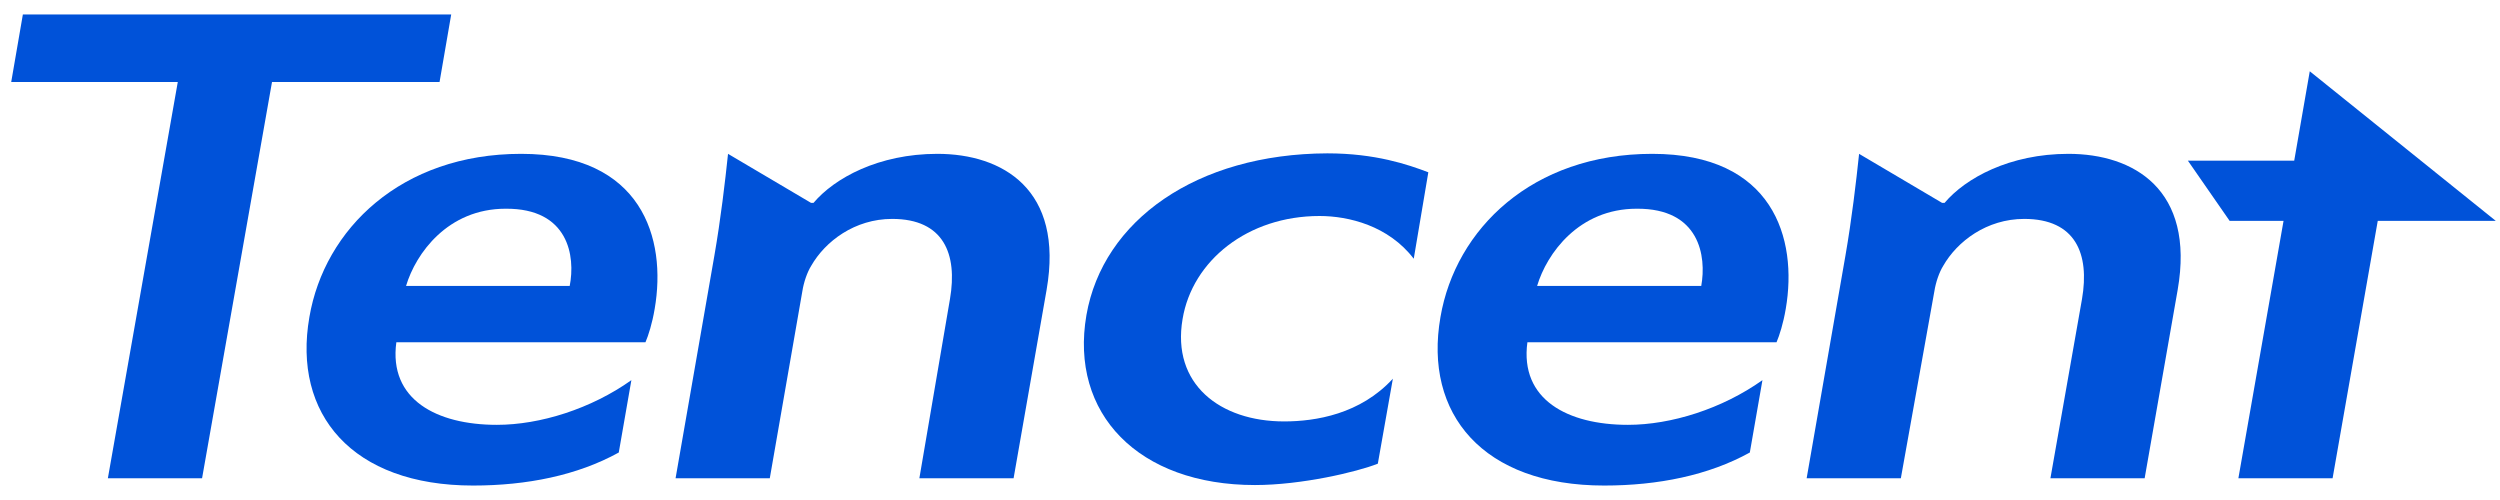 <svg width="170" height="34" viewBox="0 0 170 34" fill="none" xmlns="http://www.w3.org/2000/svg">
<g id="Group">
<path id="Vector" d="M156.007 10.924H148.775L151.615 15.019H155.281L152.21 32.521H158.616L161.687 15.019H169.712L157.064 4.847L156.007 10.924Z" fill="#0052D9"/>
<path id="Vector_2" d="M30.682 0.983H1.555L0.763 5.574H12.09L7.335 32.521H13.741L18.497 5.574H29.89L30.682 0.983Z" fill="#0052D9"/>
<path id="Vector_3" d="M38.74 19.444H27.611C28.272 17.231 30.451 14.193 34.381 14.193C38.674 14.16 39.136 17.429 38.74 19.444ZM35.438 10.461C27.281 10.461 22.063 15.58 21.039 21.557C19.884 28.162 23.945 33.017 32.168 33.017C35.834 33.017 39.269 32.323 42.076 30.771L42.934 25.85C40.193 27.799 36.726 28.889 33.787 28.889C29.692 28.889 26.422 27.171 26.951 23.274H43.892C44.09 22.812 44.354 21.987 44.519 20.996C45.345 16.207 43.661 10.461 35.438 10.461Z" fill="#0052D9"/>
<path id="Vector_4" d="M63.739 10.461C59.743 10.461 56.738 12.113 55.318 13.797H55.153L49.506 10.461C49.308 12.344 49.011 14.886 48.581 17.363L45.939 32.521H52.346L54.559 19.807C54.658 19.18 54.889 18.519 55.153 18.09C56.111 16.406 58.125 14.886 60.668 14.886C64.168 14.886 65.126 17.264 64.598 20.335L62.517 32.521H68.924L71.169 19.708C72.358 12.872 68.164 10.461 63.739 10.461Z" fill="#0052D9"/>
<path id="Vector_5" d="M140.651 10.461C136.655 10.461 133.65 12.113 132.23 13.797H132.065L126.418 10.461C126.22 12.344 125.923 14.886 125.493 17.363L122.852 32.521H129.258L131.537 19.807C131.636 19.18 131.867 18.519 132.131 18.09C133.089 16.406 135.103 14.886 137.646 14.886C141.147 14.886 142.104 17.264 141.576 20.335L139.429 32.521H145.836L148.082 19.708C149.271 12.872 145.077 10.461 140.651 10.461Z" fill="#0052D9"/>
<path id="Vector_6" d="M115.685 19.444H104.523C105.184 17.231 107.363 14.193 111.293 14.193C115.586 14.16 116.049 17.429 115.685 19.444ZM112.35 10.461C104.193 10.461 98.975 15.58 97.952 21.557C96.796 28.162 100.858 33.017 109.081 33.017C112.746 33.017 116.181 32.323 118.988 30.771L119.846 25.85C117.105 27.799 113.638 28.889 110.699 28.889C106.604 28.889 103.335 27.171 103.863 23.274H120.804C121.002 22.812 121.266 21.987 121.432 20.996C122.257 16.207 120.573 10.461 112.35 10.461Z" fill="#0052D9"/>
<path id="Vector_7" d="M73.877 21.425C72.722 28.129 77.411 32.983 85.337 32.983C88.507 32.983 92.272 32.092 93.692 31.53L94.715 25.751C92.503 28.162 89.465 28.657 87.318 28.657C82.959 28.657 79.656 26.115 80.416 21.689C81.077 17.727 84.841 14.688 89.729 14.688C91.71 14.688 94.418 15.349 96.135 17.594L97.126 11.716C95.739 11.188 93.526 10.428 90.257 10.428C81.374 10.461 75 14.986 73.877 21.425Z" fill="#0052D9"/>
</g>
</svg>
